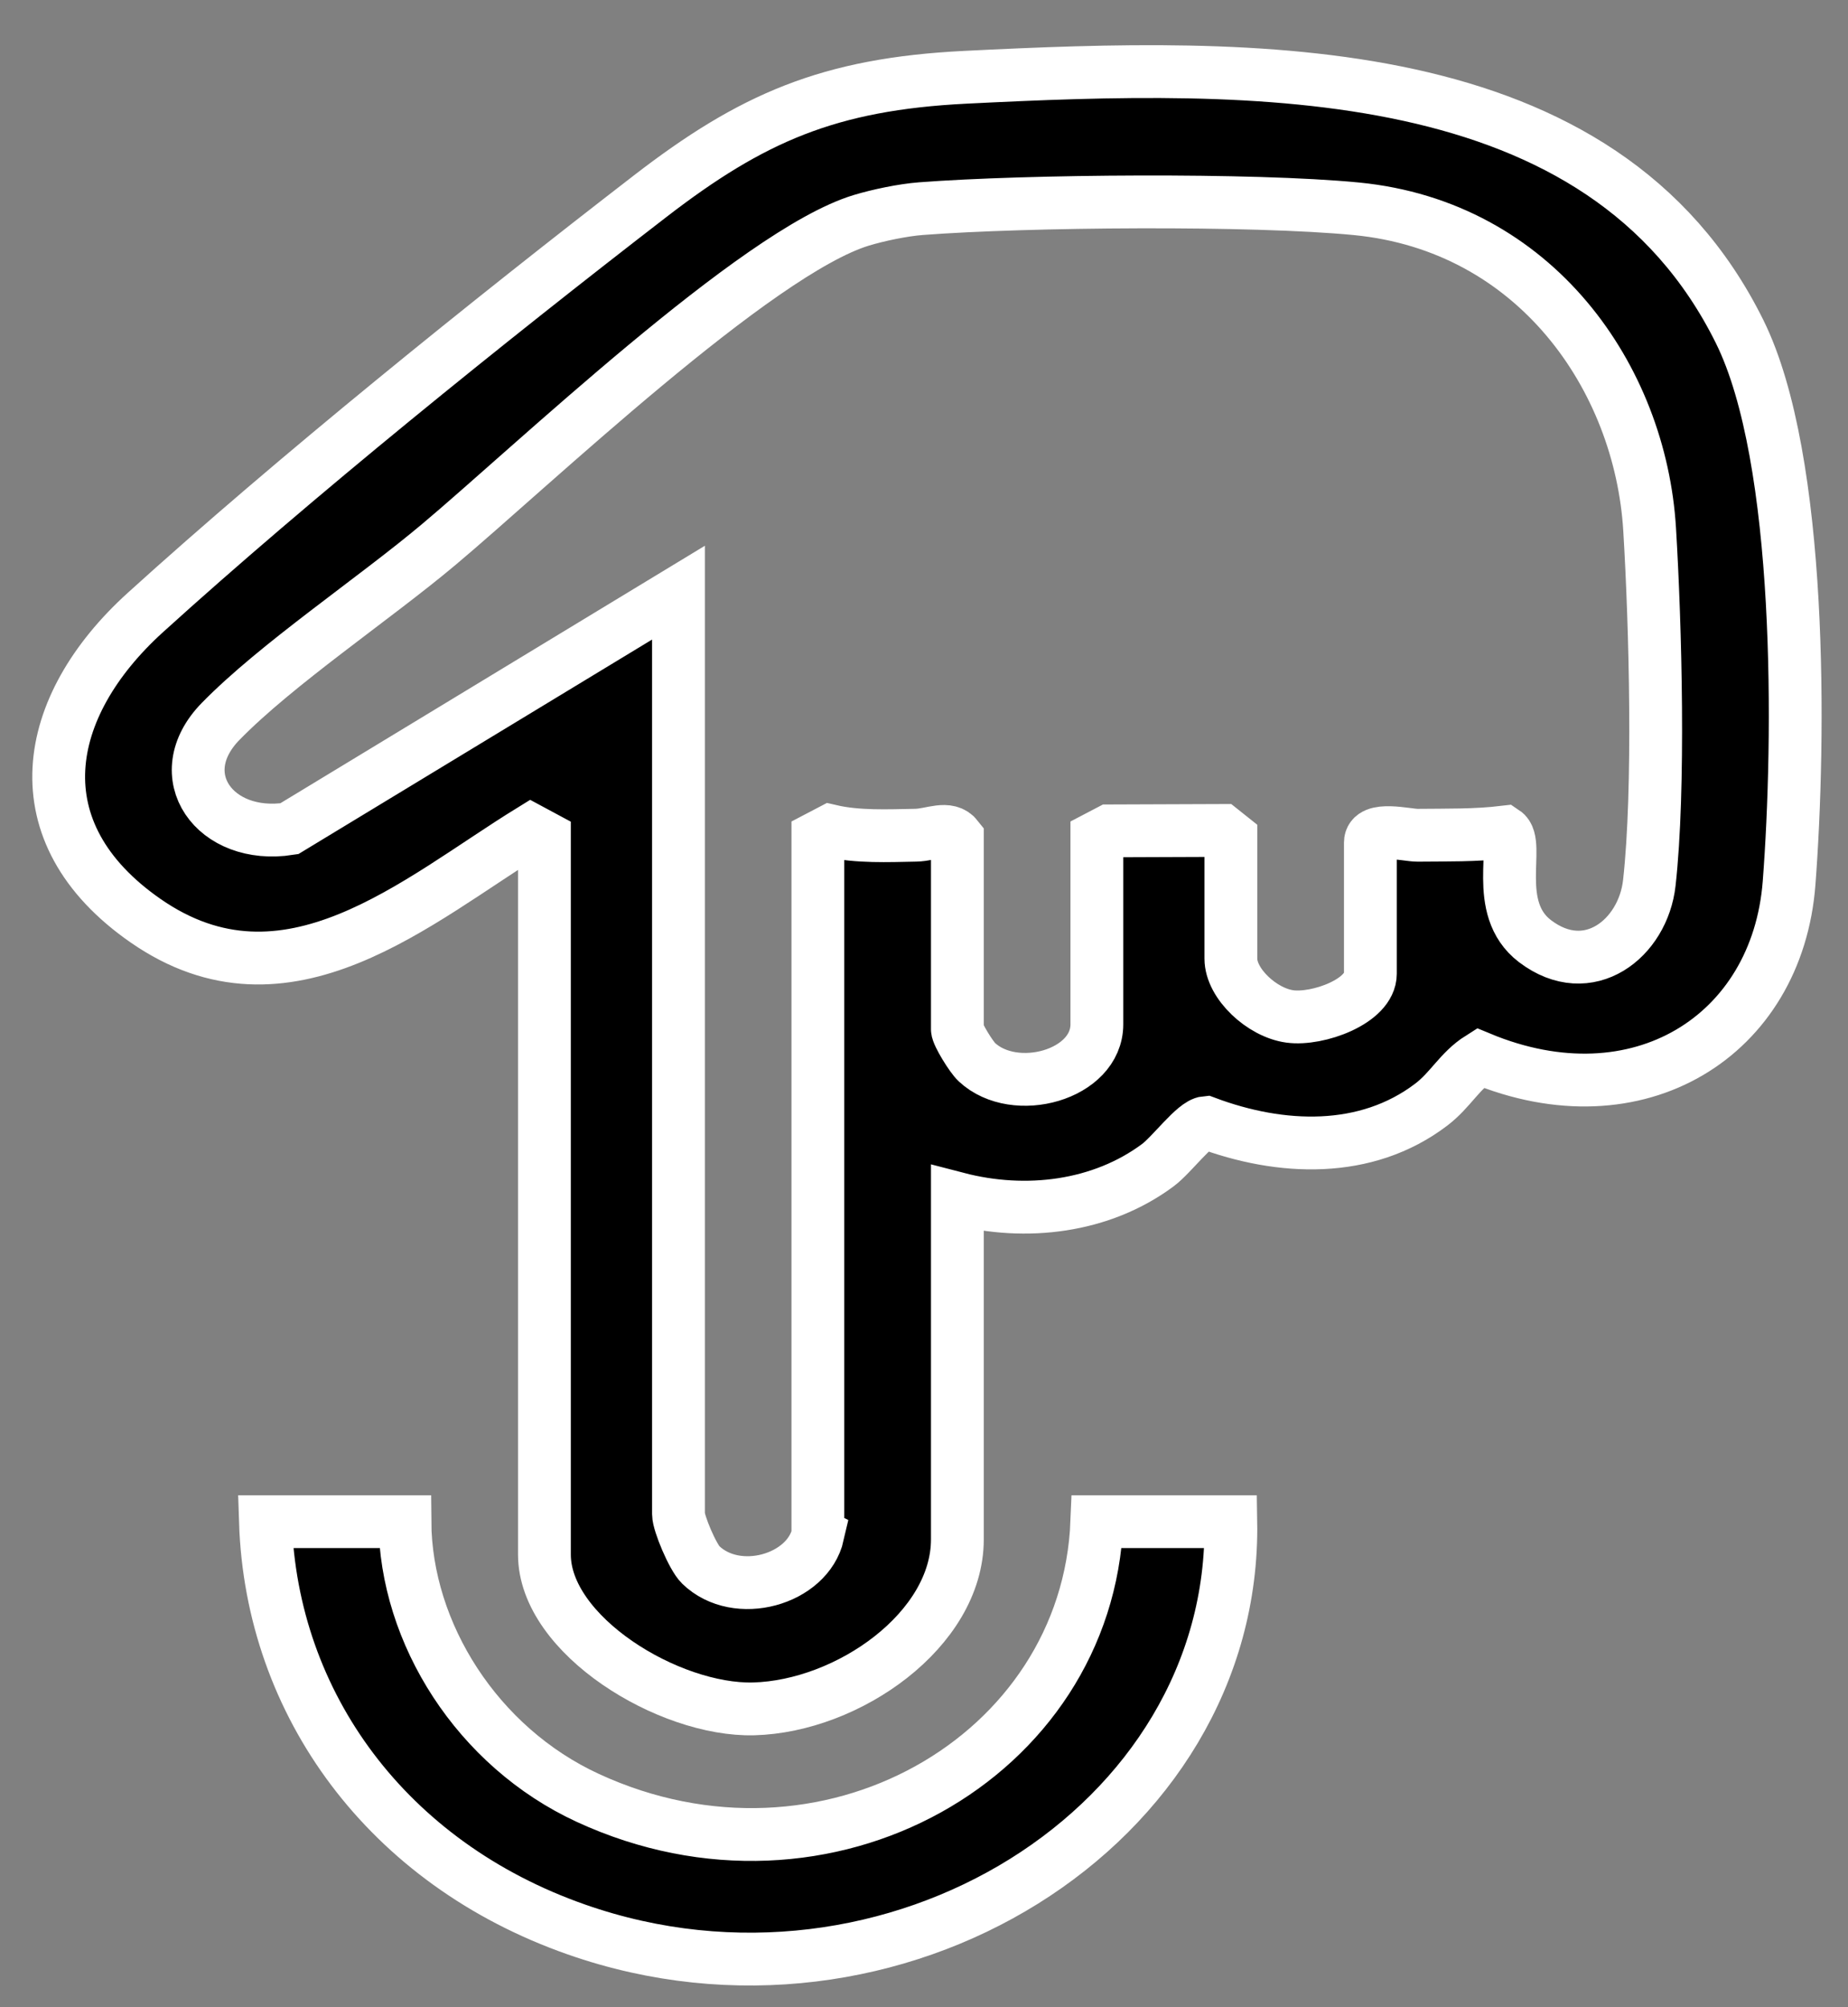 <svg width="35" height="38" viewBox="0 0 35 38" fill="none" xmlns="http://www.w3.org/2000/svg">
<rect x="0" y="0" width="35" height="38" fill="#808080" stroke="none"/>
<path d="M18.132 22.69V29.143C18.132 30.851 16.064 32.304 14.275 32.352C12.67 32.394 10.311 30.958 10.311 29.43V15.855L10.058 15.719C7.895 17.051 5.431 19.288 2.756 17.43C0.349 15.757 0.79 13.376 2.751 11.598C5.575 9.038 9.258 6.071 12.317 3.712C14.238 2.231 15.699 1.591 18.285 1.463C23.743 1.192 30.346 1.026 32.947 6.277C34.145 8.695 34.092 14.006 33.884 16.719C33.662 19.608 31.027 21.276 28.029 20.029C27.642 20.273 27.474 20.634 27.106 20.913C25.872 21.851 24.258 21.784 22.838 21.252C22.622 21.271 22.198 21.859 21.927 22.06C20.859 22.853 19.434 23.029 18.132 22.69ZM15.49 29.047V15.855L15.729 15.73C16.239 15.849 16.818 15.822 17.345 15.812C17.647 15.806 17.956 15.629 18.132 15.855V19.488C18.132 19.582 18.395 20.011 18.502 20.109C19.222 20.779 20.774 20.352 20.774 19.392V15.855L21.013 15.73L23.145 15.722L23.312 15.855V18.149C23.312 18.624 23.902 19.172 24.429 19.243C24.958 19.315 25.954 18.955 25.954 18.436V15.951C25.954 15.633 26.651 15.815 26.847 15.813C27.4 15.807 27.945 15.819 28.494 15.753C28.803 15.958 28.247 17.189 29.071 17.817C30.086 18.589 31.12 17.767 31.237 16.715C31.435 14.935 31.354 11.853 31.243 10.021C31.068 7.151 29.081 4.284 25.691 3.953C23.729 3.762 19.44 3.797 17.443 3.95C17.103 3.976 16.637 4.073 16.313 4.171C14.326 4.774 10.059 8.843 8.306 10.312C7.077 11.343 5.242 12.571 4.181 13.655C3.18 14.676 4.069 15.91 5.479 15.689L12.85 11.22V28.666C12.85 28.837 13.119 29.477 13.27 29.624C13.954 30.289 15.296 29.908 15.492 29.048L15.49 29.047Z" fill="black" stroke="white"/>
<path d="M7.669 28.808C7.682 30.923 9.043 33.074 11.134 34.038C15.645 36.118 20.596 33.264 20.774 28.808H23.311C23.407 34.574 16.898 38.625 10.918 36.529C7.338 35.275 5.139 32.266 5.027 28.808H7.669Z" fill="black" stroke="white"/>
</svg>
